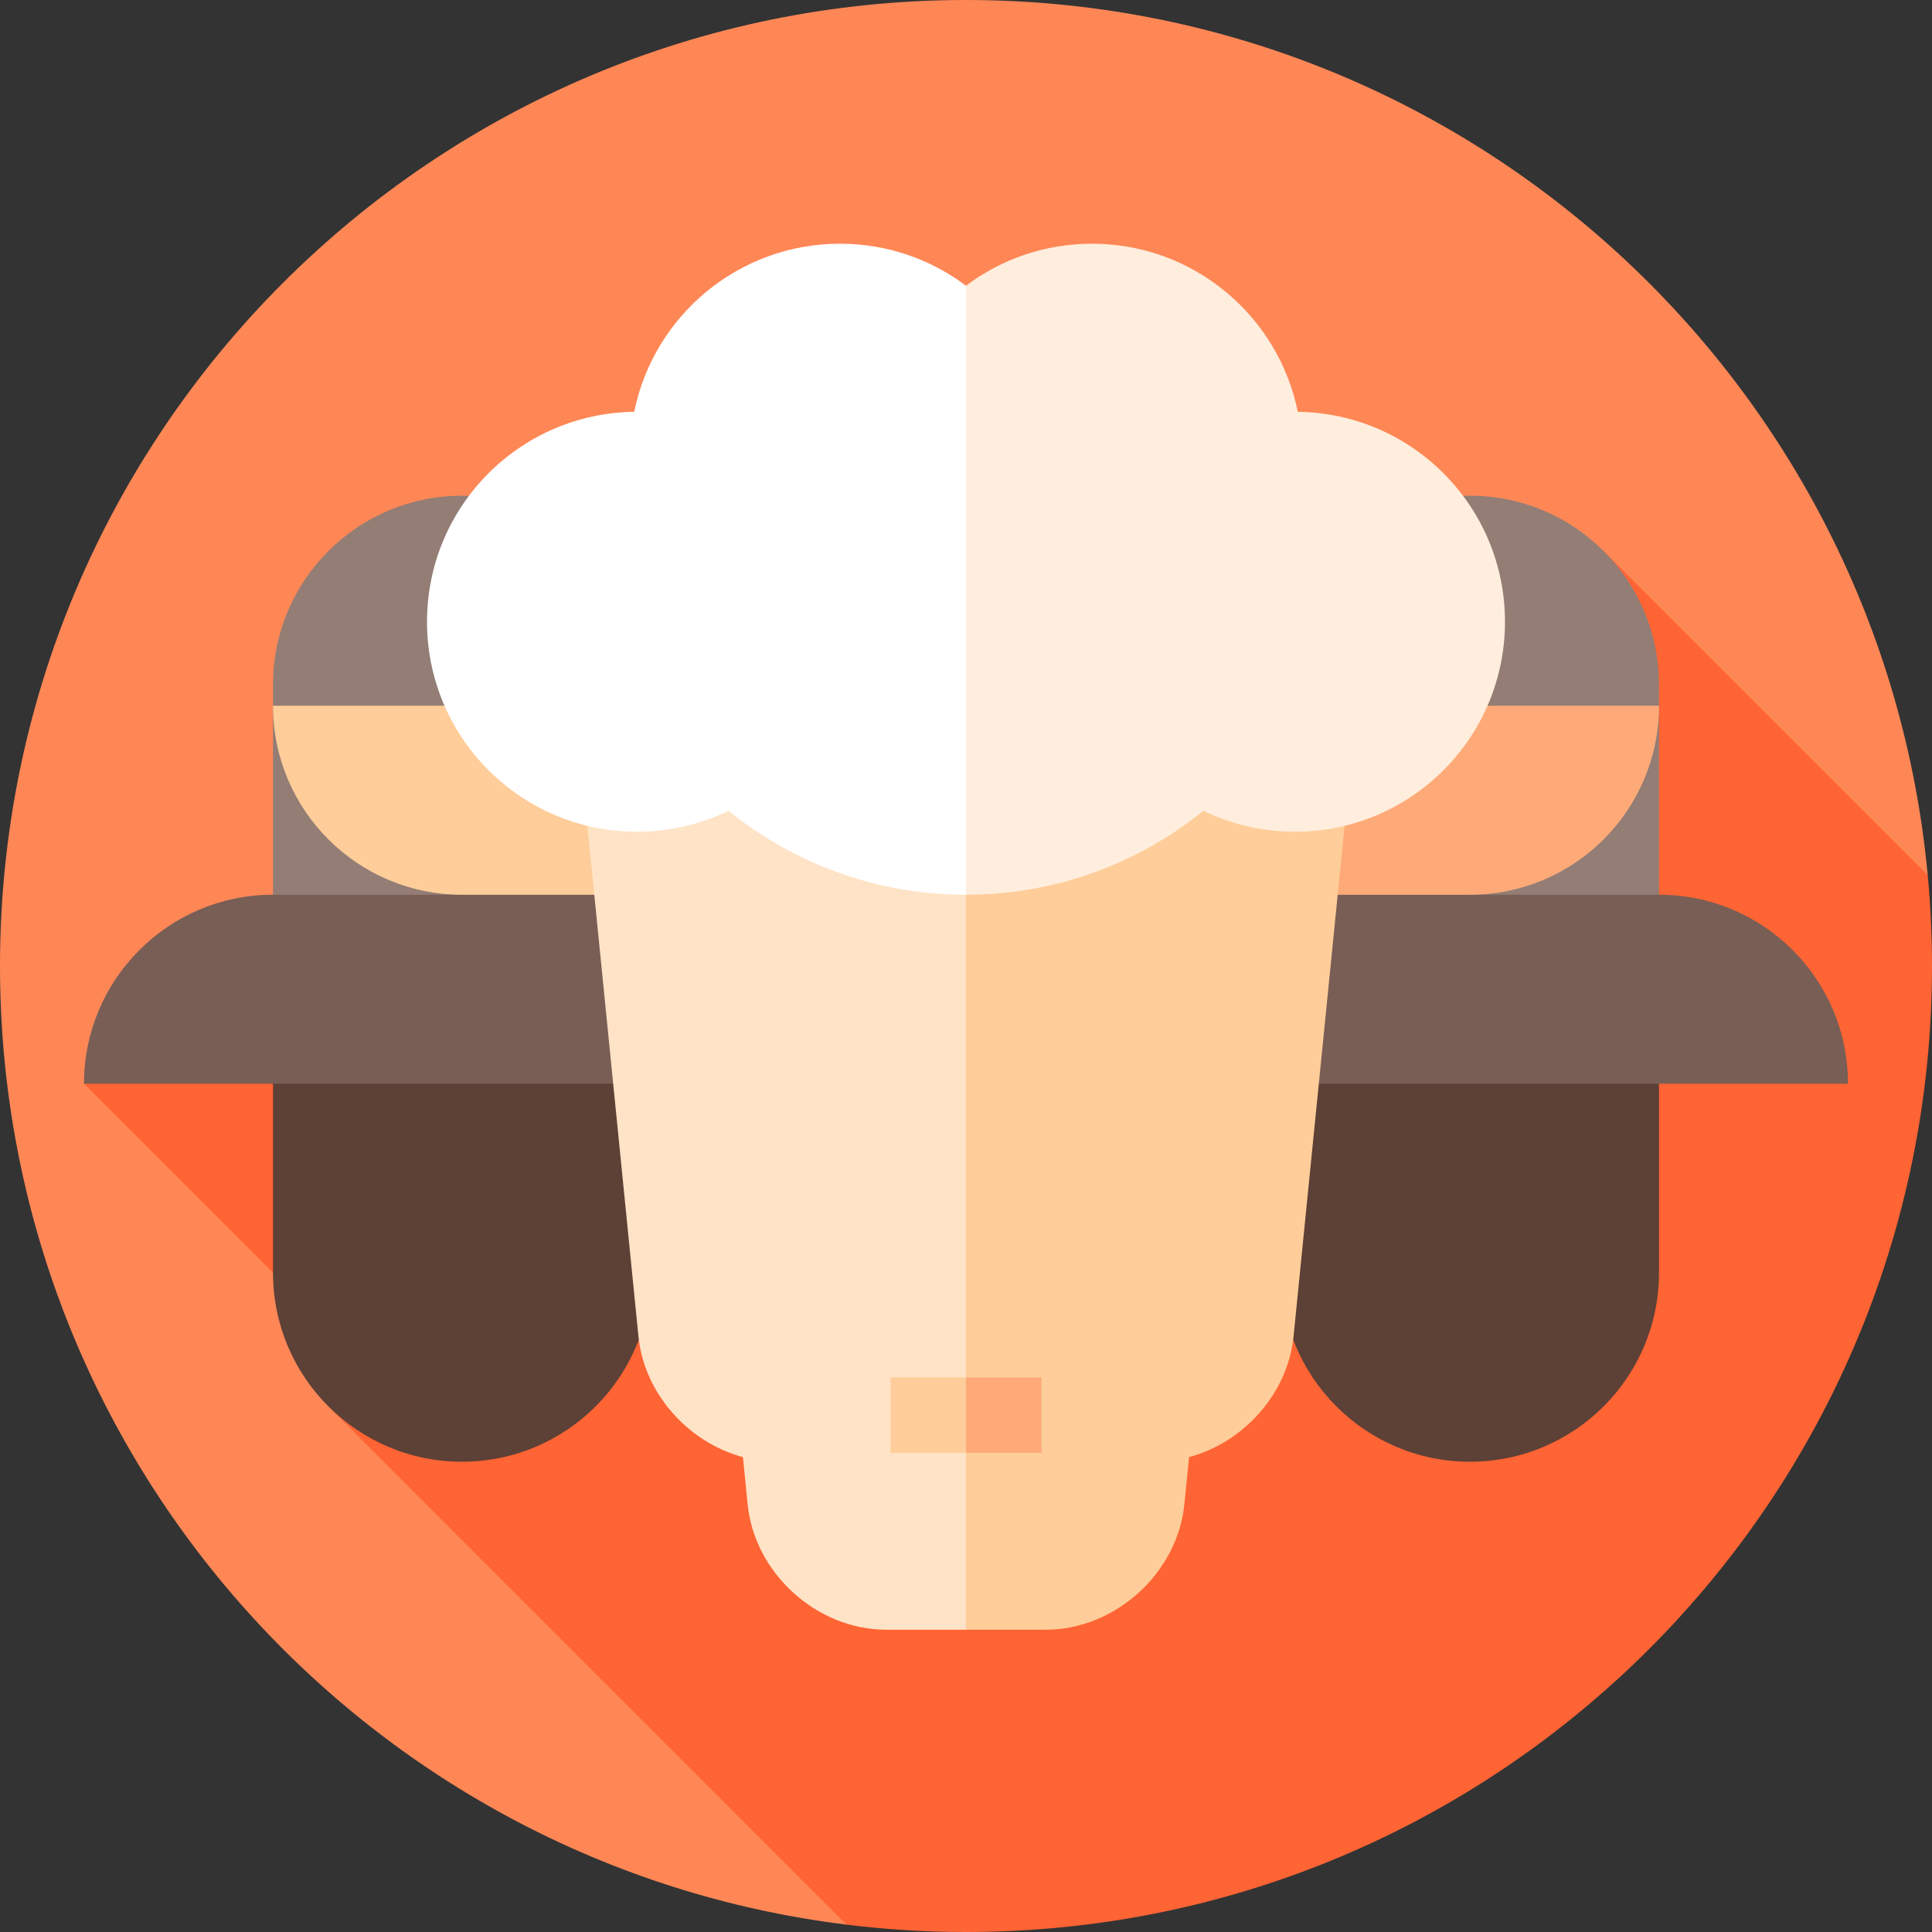 <?xml version="1.0" encoding="iso-8859-1"?>
<!-- Generator: Adobe Illustrator 19.0.0, SVG Export Plug-In . SVG Version: 6.00 Build 0)  -->
<svg xmlns="http://www.w3.org/2000/svg" xmlns:xlink="http://www.w3.org/1999/xlink" version="1.1" id="Layer_1" x="0px" y="0px" viewBox="0 0 512 512" style="enable-background:new 0 0 512 512;" xml:space="preserve">
<rect x="0" y="0" width="512" height="512" fill="#333333" stroke="none"/>
<path style="fill:#FF8756;" d="M510.865,231.925C498.728,101.832,389.264,0,256,0C114.615,0,0,114.615,0,256  c0,130.674,97.911,238.471,224.37,254.055L510.865,231.925z"/>
<path style="fill:#FF6434;" d="M22.261,287.198l75.13,75.13l-10.373,10.373L224.37,510.055C234.736,511.332,245.289,512,256,512  c141.385,0,256-114.615,256-256c0-8.12-0.396-16.148-1.135-24.075l-85.883-85.883L22.261,287.198z"/>
<path style="fill:#937D75;" d="M122.435,131.372c-27.662,0-50.087,22.425-50.087,50.087v89.043h100.174v-89.043  C172.522,153.797,150.097,131.372,122.435,131.372z"/>
<path style="fill:#5D4036;" d="M72.348,270.503v66.783c0,27.662,22.425,50.087,50.087,50.087s50.087-22.425,50.087-50.087v-66.783  H72.348z"/>
<path style="fill:#785E55;" d="M72.348,237.111c-27.662,0-50.087,22.425-50.087,50.087h150.261v-50.087  C144.859,237.111,72.348,237.111,72.348,237.111z"/>
<path style="fill:#FECD99;" d="M72.348,187.025c0,27.662,22.425,50.087,50.087,50.087h58.435v-50.087H72.348z"/>
<path style="fill:#937D75;" d="M389.565,131.372c27.662,0,50.087,22.425,50.087,50.087v89.043H339.478v-89.043  C339.478,153.797,361.903,131.372,389.565,131.372z"/>
<path style="fill:#5D4036;" d="M439.652,270.503v66.783c0,27.662-22.425,50.087-50.087,50.087  c-27.662,0-50.087-22.425-50.087-50.087v-66.783H439.652z"/>
<path style="fill:#785E55;" d="M439.652,237.111c27.662,0,50.087,22.425,50.087,50.087H339.478v-50.087  C367.14,237.111,439.652,237.111,439.652,237.111z"/>
<path style="fill:#FEAA78;" d="M439.652,187.025c0,27.662-22.425,50.087-50.087,50.087H331.13v-50.087H439.652z"/>
<path style="fill:#FECD99;" d="M361.739,164.764l-18.933,189.384c-1.525,15.204-13.223,28.104-27.693,32.011l-1.247,12.511  c-1.837,18.276-18.354,33.224-36.719,33.224H256l-55.652-267.13L361.739,164.764L361.739,164.764z"/>
<path style="fill:#FFE3C6;" d="M256,164.764v267.13h-21.148c-18.365,0-34.883-14.948-36.719-33.224l-1.247-12.511  c-14.47-3.907-26.168-16.807-27.693-32.011L150.26,164.764H256z"/>
<path style="fill:#FFEEDD;" d="M343.93,109.134c30.397,0.401,54.906,25.144,54.906,55.63c0,30.731-24.91,55.652-55.652,55.652  c-8.693,0-16.918-1.992-24.242-5.554c-17.208,13.913-39.101,22.25-62.943,22.25l-55.652-80.696L256,75.72  c9.305-6.99,20.858-11.13,33.391-11.13C316.327,64.59,338.777,83.723,343.93,109.134z"/>
<path style="fill:#FFFFFF;" d="M256,75.72v161.391c-23.841,0-45.735-8.337-62.943-22.25c-7.324,3.562-15.549,5.554-24.242,5.554  c-30.742,0-55.652-24.921-55.652-55.652c0-30.486,24.509-55.229,54.906-55.63c5.153-25.411,27.603-44.544,54.539-44.544  C235.142,64.59,246.695,68.73,256,75.72z"/>
<polygon style="fill:#FEAA78;" points="256,365.029 246,375.029 256,385.029 276,385.029 276,365.029 "/>
<rect x="236" y="365.03" style="fill:#FECD99;" width="20" height="20"/>
<g>
</g>
<g>
</g>
<g>
</g>
<g>
</g>
<g>
</g>
<g>
</g>
<g>
</g>
<g>
</g>
<g>
</g>
<g>
</g>
<g>
</g>
<g>
</g>
<g>
</g>
<g>
</g>
<g>
</g>
</svg>
